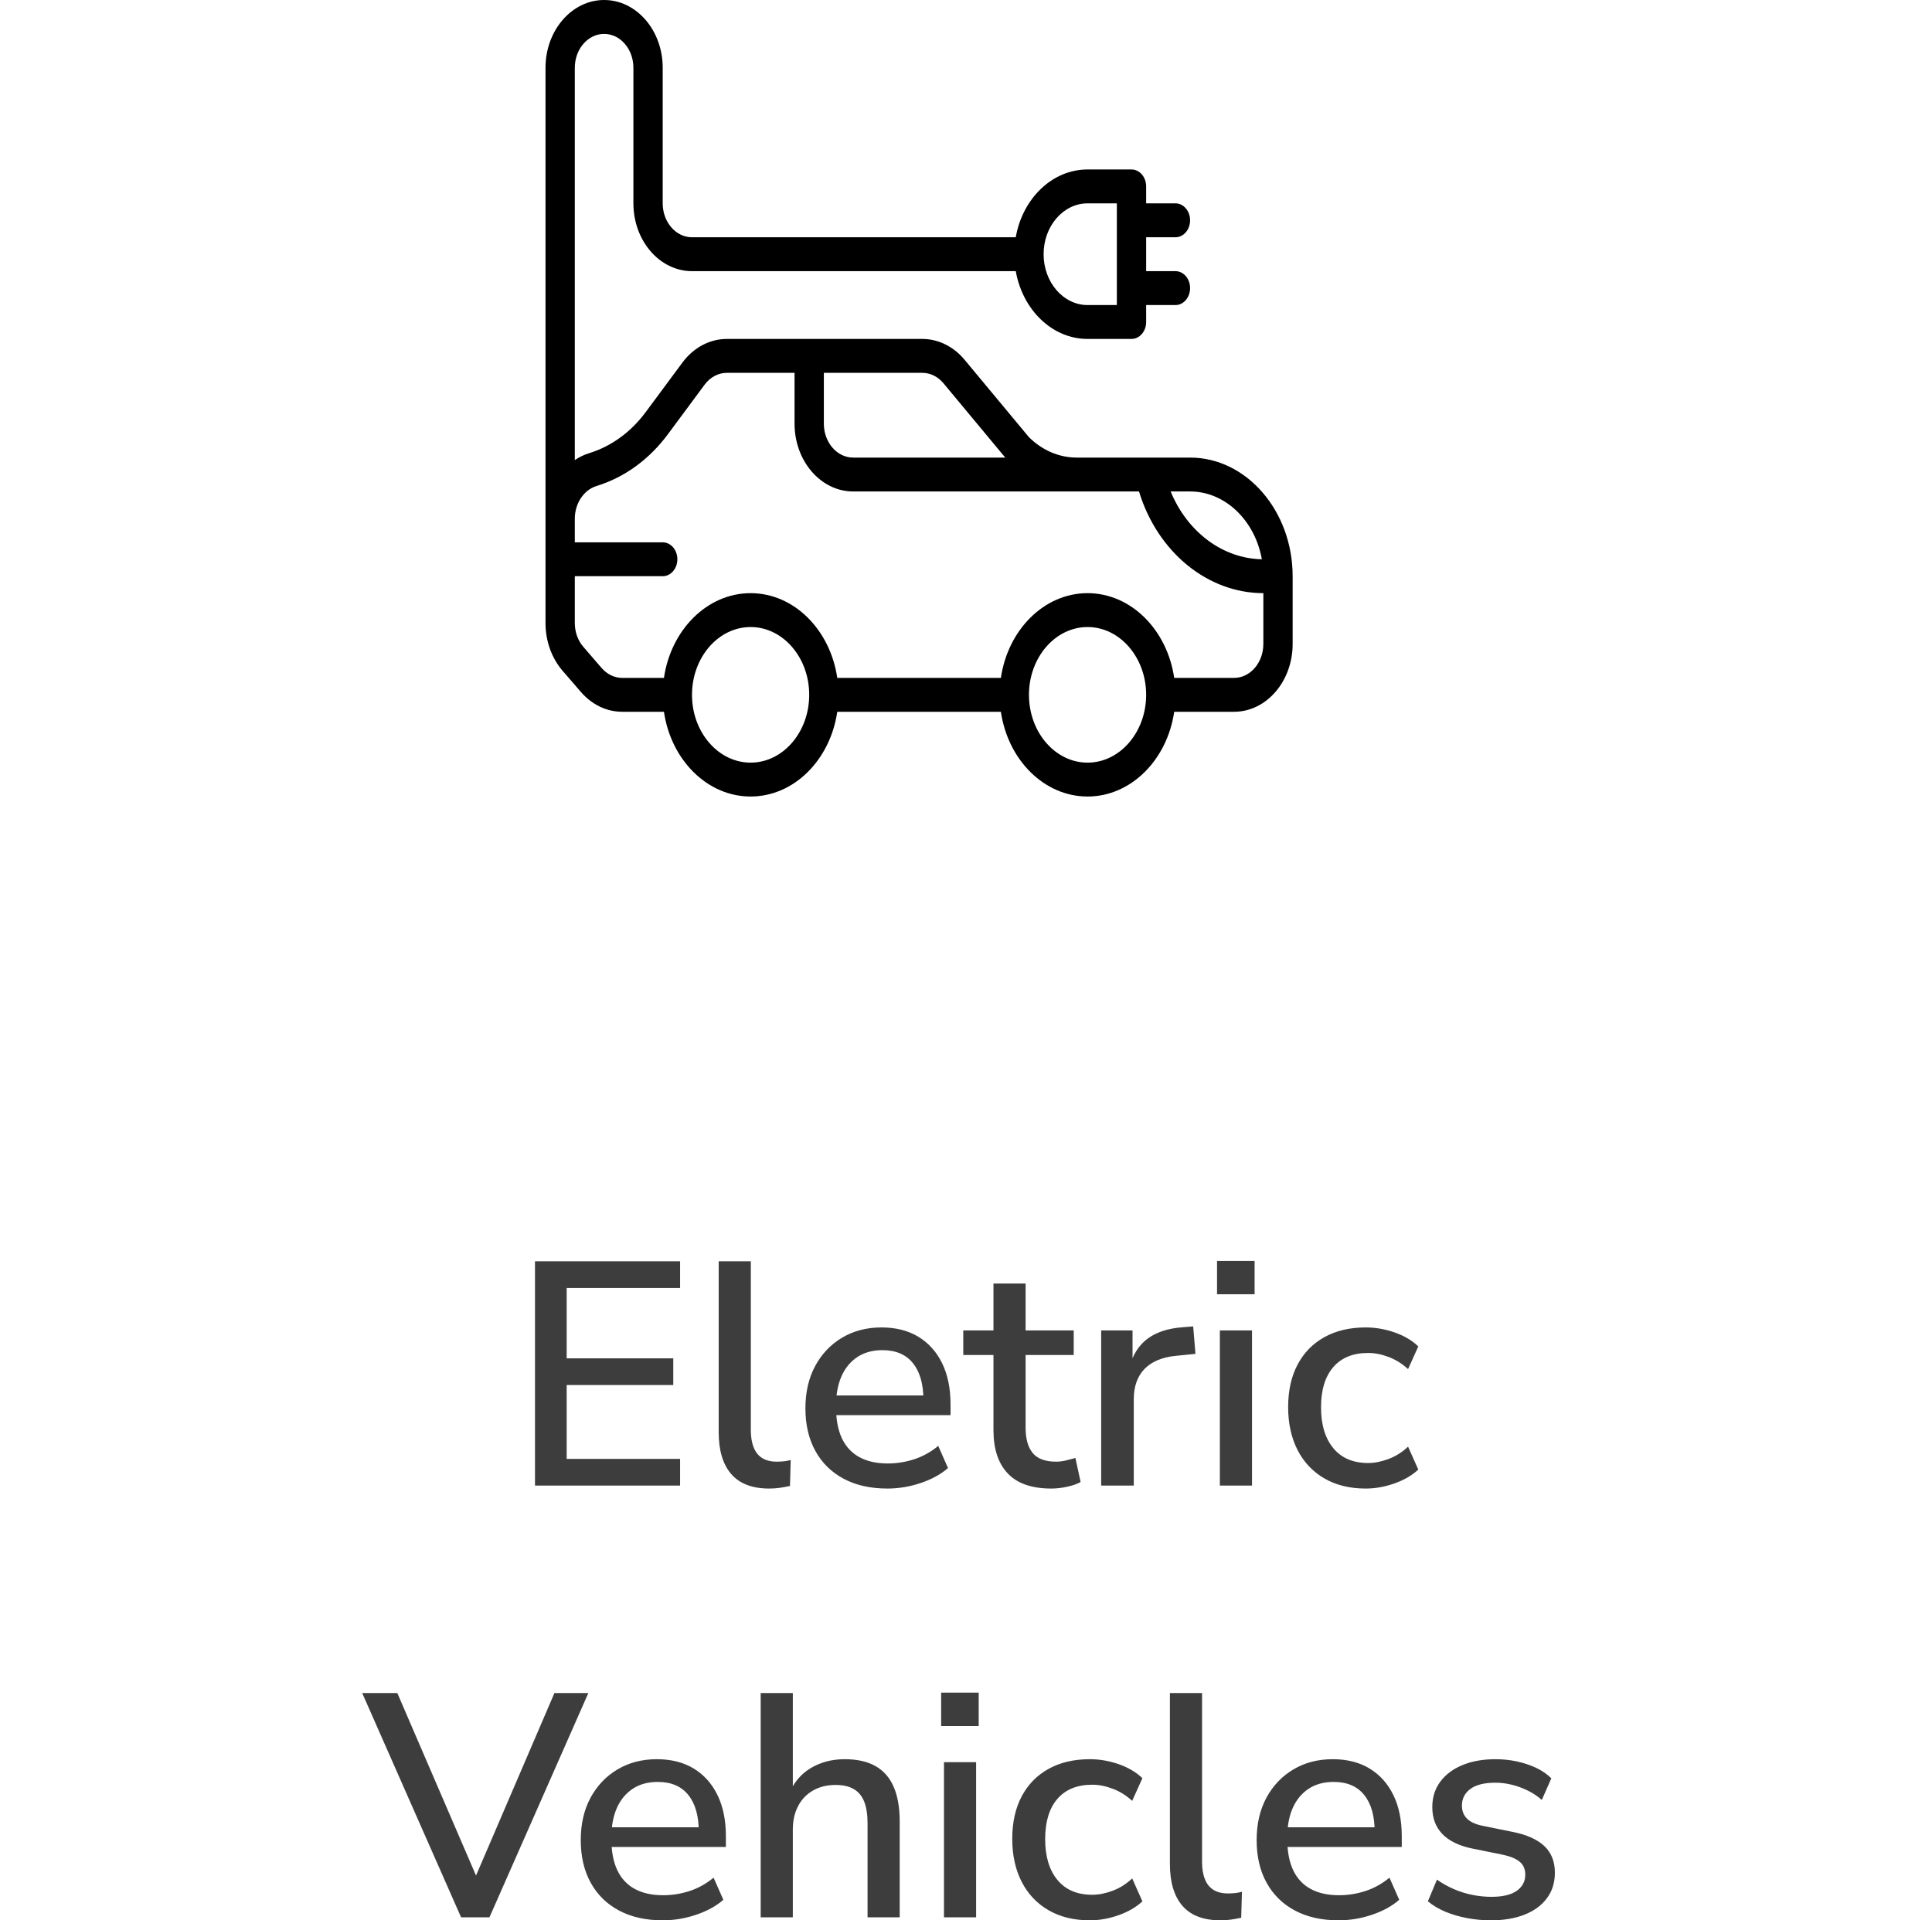 <svg xmlns="http://www.w3.org/2000/svg" xmlns:xlink="http://www.w3.org/1999/xlink" fill="none" width="85" height="84.504" viewBox="0 0 85 84.504"><g><g><g><g><g><path d="M52.359,20.136C51.568,20.136,47.887,20.136,47.367,20.136C46.595,20.136,45.85,19.815,45.265,19.233L42.438,15.832C41.955,15.249,41.278,14.915,40.579,14.915L31.979,14.915C31.226,14.915,30.512,15.295,30.022,15.957L28.411,18.131C27.756,19.016,26.895,19.642,25.921,19.942C25.696,20.012,25.484,20.115,25.289,20.246L25.289,2.983C25.289,2.161,25.867,1.492,26.578,1.492C27.29,1.492,27.867,2.159,27.867,2.983L27.867,8.949C27.867,10.594,29.024,11.932,30.445,11.932L44.69,11.932C44.989,13.632,46.291,14.915,47.848,14.915L49.781,14.915C50.137,14.915,50.426,14.581,50.426,14.17L50.426,13.424L51.715,13.424C52.071,13.424,52.359,13.09,52.359,12.678C52.359,12.266,52.071,11.932,51.715,11.932L50.426,11.932L50.426,10.441L51.715,10.441C52.071,10.441,52.359,10.107,52.359,9.695C52.359,9.283,52.071,8.949,51.715,8.949L50.426,8.949L50.426,8.203C50.426,7.792,50.137,7.458,49.781,7.458L47.848,7.458C46.276,7.458,44.984,8.754,44.689,10.441L30.445,10.441C29.735,10.441,29.156,9.772,29.156,8.949L29.156,2.983C29.156,1.335,28.003,0,26.578,0C25.157,0,24,1.338,24,2.983L24,27.412C24,28.209,24.268,28.958,24.755,29.522L25.556,30.448C26.043,31.012,26.69,31.322,27.379,31.322L29.211,31.322C29.519,33.436,31.111,35.051,33.023,35.051C34.936,35.051,36.528,33.436,36.836,31.322L44.035,31.322C44.343,33.436,45.935,35.051,47.848,35.051C49.761,35.051,51.352,33.436,51.66,31.322L54.293,31.322C55.715,31.322,56.871,29.984,56.871,28.339L56.871,25.356C56.871,22.488,54.842,20.136,52.359,20.136ZM47.848,8.949L49.137,8.949L49.137,13.424L47.848,13.424C46.782,13.424,45.914,12.42,45.914,11.187C45.914,9.951,46.78,8.949,47.848,8.949ZM55.516,24.61C53.796,24.58,52.235,23.41,51.504,21.627L52.359,21.627C53.909,21.627,55.215,22.913,55.516,24.61ZM41.508,16.865L44.227,20.136L37.535,20.136C36.824,20.136,36.246,19.467,36.246,18.644L36.246,16.407L40.579,16.407C40.928,16.407,41.267,16.574,41.508,16.865ZM33.023,33.56C31.602,33.56,30.445,32.221,30.445,30.576C30.445,28.932,31.602,27.593,33.023,27.593C34.445,27.593,35.602,28.932,35.602,30.576C35.602,32.221,34.445,33.56,33.023,33.56ZM47.848,33.56C46.426,33.56,45.27,32.221,45.27,30.576C45.27,28.932,46.426,27.593,47.848,27.593C49.269,27.593,50.426,28.932,50.426,30.576C50.426,32.221,49.269,33.56,47.848,33.56ZM54.293,29.831L51.66,29.831C51.352,27.717,49.76,26.102,47.848,26.102C45.935,26.102,44.343,27.717,44.035,29.831L36.836,29.831C36.528,27.717,34.936,26.102,33.023,26.102C31.111,26.102,29.519,27.717,29.211,29.831L27.379,29.831C27.035,29.831,26.711,29.676,26.467,29.394L25.667,28.467C25.423,28.186,25.289,27.811,25.289,27.412L25.289,25.356L29.156,25.356C29.512,25.356,29.801,25.022,29.801,24.61C29.801,24.199,29.512,23.865,29.156,23.865L25.289,23.865L25.289,22.826C25.289,22.152,25.685,21.558,26.253,21.384C27.48,21.006,28.564,20.217,29.39,19.102L31,16.928C31.246,16.597,31.602,16.407,31.979,16.407L34.957,16.407L34.957,18.644C34.957,20.289,36.114,21.627,37.535,21.627L50.111,21.627C50.929,24.306,53.138,26.101,55.582,26.102L55.582,28.339C55.582,29.162,55.004,29.831,54.293,29.831Z" fill="#000000" fill-opacity="1" style="mix-blend-mode:passthrough"></path></g></g></g></g><g><path d="M23.537,65.372L23.537,55.502L29.921,55.502L29.921,56.675L24.931,56.675L24.931,59.775L29.621,59.775L29.621,60.948L24.931,60.948L24.931,64.199L29.921,64.199L29.921,65.372L23.537,65.372ZM33.845,65.504Q32.724,65.504,32.172,64.867Q31.619,64.23,31.619,63.019L31.619,55.502L33.033,55.502L33.033,62.931Q33.033,63.382,33.16,63.697Q33.287,64.013,33.541,64.167Q33.795,64.321,34.17,64.321Q34.332,64.321,34.488,64.305Q34.644,64.289,34.788,64.247L34.756,65.39Q34.524,65.442,34.301,65.473Q34.079,65.504,33.845,65.504ZM39.045,65.504Q37.928,65.504,37.12,65.074Q36.312,64.644,35.874,63.852Q35.435,63.06,35.435,61.972Q35.435,60.908,35.864,60.112Q36.292,59.316,37.049,58.865Q37.806,58.414,38.78,58.414Q39.731,58.414,40.407,58.826Q41.083,59.238,41.452,59.994Q41.82,60.75,41.82,61.801L41.82,62.275L36.549,62.275L36.549,61.409L40.856,61.409L40.627,61.607Q40.627,60.561,40.167,59.988Q39.707,59.414,38.825,59.414Q38.173,59.414,37.715,59.719Q37.258,60.025,37.02,60.568Q36.783,61.112,36.783,61.842L36.783,61.932Q36.783,62.747,37.041,63.295Q37.3,63.844,37.81,64.122Q38.32,64.4,39.057,64.4Q39.647,64.4,40.215,64.217Q40.783,64.034,41.279,63.628L41.708,64.601Q41.234,65.016,40.509,65.26Q39.783,65.504,39.045,65.504ZM46.254,65.504Q44.971,65.504,44.34,64.842Q43.708,64.18,43.708,62.929L43.708,59.627L42.38,59.627L42.38,58.546L43.708,58.546L43.708,56.482L45.122,56.482L45.122,58.546L47.239,58.546L47.239,59.627L45.122,59.627L45.122,62.823Q45.122,63.564,45.437,63.942Q45.751,64.321,46.465,64.321Q46.678,64.321,46.894,64.268Q47.11,64.215,47.314,64.159L47.543,65.216Q47.328,65.34,46.961,65.422Q46.594,65.504,46.254,65.504ZM48.447,65.372L48.447,58.546L49.827,58.546L49.827,60.178L49.687,60.178Q49.907,59.342,50.489,58.909Q51.072,58.476,52.032,58.406L52.495,58.368L52.595,59.577L51.74,59.663Q50.834,59.751,50.357,60.238Q49.881,60.726,49.881,61.58L49.881,65.372L48.447,65.372ZM53.545,56.955L53.545,55.485L55.197,55.485L55.197,56.955L53.545,56.955ZM53.669,65.372L53.669,58.546L55.083,58.546L55.083,65.372L53.669,65.372ZM60.085,65.504Q59.039,65.504,58.272,65.061Q57.504,64.618,57.088,63.81Q56.673,63.002,56.673,61.918Q56.673,60.834,57.088,60.049Q57.504,59.264,58.272,58.839Q59.039,58.414,60.085,58.414Q60.731,58.414,61.359,58.634Q61.987,58.854,62.399,59.249L61.949,60.248Q61.561,59.89,61.092,59.713Q60.623,59.537,60.191,59.537Q59.2,59.537,58.66,60.159Q58.12,60.781,58.12,61.932Q58.12,63.073,58.66,63.727Q59.2,64.38,60.191,64.38Q60.613,64.38,61.087,64.204Q61.561,64.028,61.949,63.66L62.399,64.669Q61.987,65.054,61.35,65.279Q60.713,65.504,60.085,65.504ZM20.286,84.372L15.935,74.502L17.48,74.502L21.204,83.14L20.683,83.14L24.393,74.502L25.885,74.502L21.534,84.372L20.286,84.372ZM29.161,84.504Q28.044,84.504,27.236,84.074Q26.428,83.644,25.99,82.852Q25.551,82.06,25.551,80.972Q25.551,79.908,25.98,79.112Q26.409,78.316,27.165,77.865Q27.922,77.414,28.896,77.414Q29.847,77.414,30.523,77.826Q31.199,78.238,31.567,78.994Q31.936,79.75,31.936,80.801L31.936,81.275L26.665,81.275L26.665,80.409L30.972,80.409L30.744,80.607Q30.744,79.561,30.283,78.988Q29.823,78.414,28.941,78.414Q28.289,78.414,27.831,78.719Q27.374,79.025,27.136,79.568Q26.899,80.112,26.899,80.842L26.899,80.932Q26.899,81.747,27.157,82.295Q27.416,82.844,27.926,83.122Q28.436,83.4,29.173,83.4Q29.763,83.4,30.331,83.217Q30.899,83.034,31.395,82.628L31.824,83.601Q31.351,84.016,30.625,84.26Q29.899,84.504,29.161,84.504ZM33.467,84.372L33.467,74.502L34.881,74.502L34.881,78.999L34.693,78.999Q34.993,78.217,35.654,77.815Q36.315,77.414,37.161,77.414Q37.983,77.414,38.517,77.716Q39.051,78.018,39.317,78.627Q39.583,79.236,39.583,80.159L39.583,84.372L38.169,84.372L38.169,80.235Q38.169,79.651,38.02,79.278Q37.871,78.906,37.559,78.727Q37.248,78.547,36.763,78.547Q36.199,78.547,35.774,78.789Q35.349,79.03,35.115,79.474Q34.881,79.917,34.881,80.51L34.881,84.372L33.467,84.372ZM41.407,75.955L41.407,74.485L43.059,74.485L43.059,75.955L41.407,75.955ZM41.531,84.372L41.531,77.546L42.945,77.546L42.945,84.372L41.531,84.372ZM47.947,84.504Q46.901,84.504,46.134,84.061Q45.366,83.618,44.95,82.81Q44.535,82.002,44.535,80.918Q44.535,79.834,44.95,79.049Q45.366,78.264,46.134,77.839Q46.901,77.414,47.947,77.414Q48.593,77.414,49.221,77.634Q49.849,77.854,50.261,78.249L49.811,79.248Q49.423,78.89,48.954,78.713Q48.485,78.537,48.053,78.537Q47.062,78.537,46.522,79.159Q45.983,79.781,45.983,80.932Q45.983,82.073,46.522,82.727Q47.062,83.38,48.053,83.38Q48.475,83.38,48.949,83.204Q49.423,83.028,49.811,82.66L50.261,83.669Q49.849,84.054,49.212,84.279Q48.575,84.504,47.947,84.504ZM53.697,84.504Q52.576,84.504,52.023,83.867Q51.471,83.23,51.471,82.019L51.471,74.502L52.885,74.502L52.885,81.931Q52.885,82.382,53.012,82.697Q53.139,83.013,53.393,83.167Q53.648,83.321,54.022,83.321Q54.184,83.321,54.34,83.305Q54.496,83.289,54.64,83.247L54.608,84.39Q54.376,84.442,54.154,84.473Q53.931,84.504,53.697,84.504ZM58.897,84.504Q57.779,84.504,56.972,84.074Q56.164,83.644,55.726,82.852Q55.287,82.06,55.287,80.972Q55.287,79.908,55.716,79.112Q56.145,78.316,56.901,77.865Q57.658,77.414,58.632,77.414Q59.583,77.414,60.259,77.826Q60.935,78.238,61.303,78.994Q61.672,79.75,61.672,80.801L61.672,81.275L56.401,81.275L56.401,80.409L60.708,80.409L60.48,80.607Q60.48,79.561,60.019,78.988Q59.559,78.414,58.677,78.414Q58.025,78.414,57.567,78.719Q57.11,79.025,56.872,79.568Q56.635,80.112,56.635,80.842L56.635,80.932Q56.635,81.747,56.893,82.295Q57.152,82.844,57.662,83.122Q58.172,83.4,58.909,83.4Q59.499,83.4,60.067,83.217Q60.635,83.034,61.131,82.628L61.56,83.601Q61.087,84.016,60.361,84.26Q59.635,84.504,58.897,84.504ZM65.596,84.504Q65.05,84.504,64.531,84.404Q64.013,84.304,63.578,84.121Q63.145,83.937,62.821,83.667L63.22,82.714Q63.566,82.958,63.962,83.13Q64.358,83.302,64.78,83.386Q65.202,83.47,65.618,83.47Q66.359,83.47,66.732,83.205Q67.106,82.939,67.106,82.497Q67.106,82.13,66.86,81.927Q66.615,81.723,66.104,81.615L64.773,81.345Q63.901,81.165,63.458,80.706Q63.015,80.247,63.015,79.521Q63.015,78.878,63.366,78.404Q63.717,77.93,64.344,77.672Q64.972,77.414,65.789,77.414Q66.271,77.414,66.721,77.509Q67.171,77.604,67.568,77.787Q67.965,77.971,68.252,78.255L67.833,79.208Q67.567,78.968,67.225,78.799Q66.883,78.63,66.518,78.539Q66.153,78.448,65.795,78.448Q65.061,78.448,64.689,78.724Q64.318,79.001,64.318,79.457Q64.318,79.804,64.542,80.029Q64.766,80.253,65.241,80.347L66.572,80.617Q67.482,80.801,67.945,81.237Q68.408,81.673,68.408,82.409Q68.408,83.062,68.058,83.532Q67.709,84.002,67.077,84.253Q66.445,84.504,65.596,84.504Z" fill="#3D3D3D" fill-opacity="1"></path></g></g></svg>